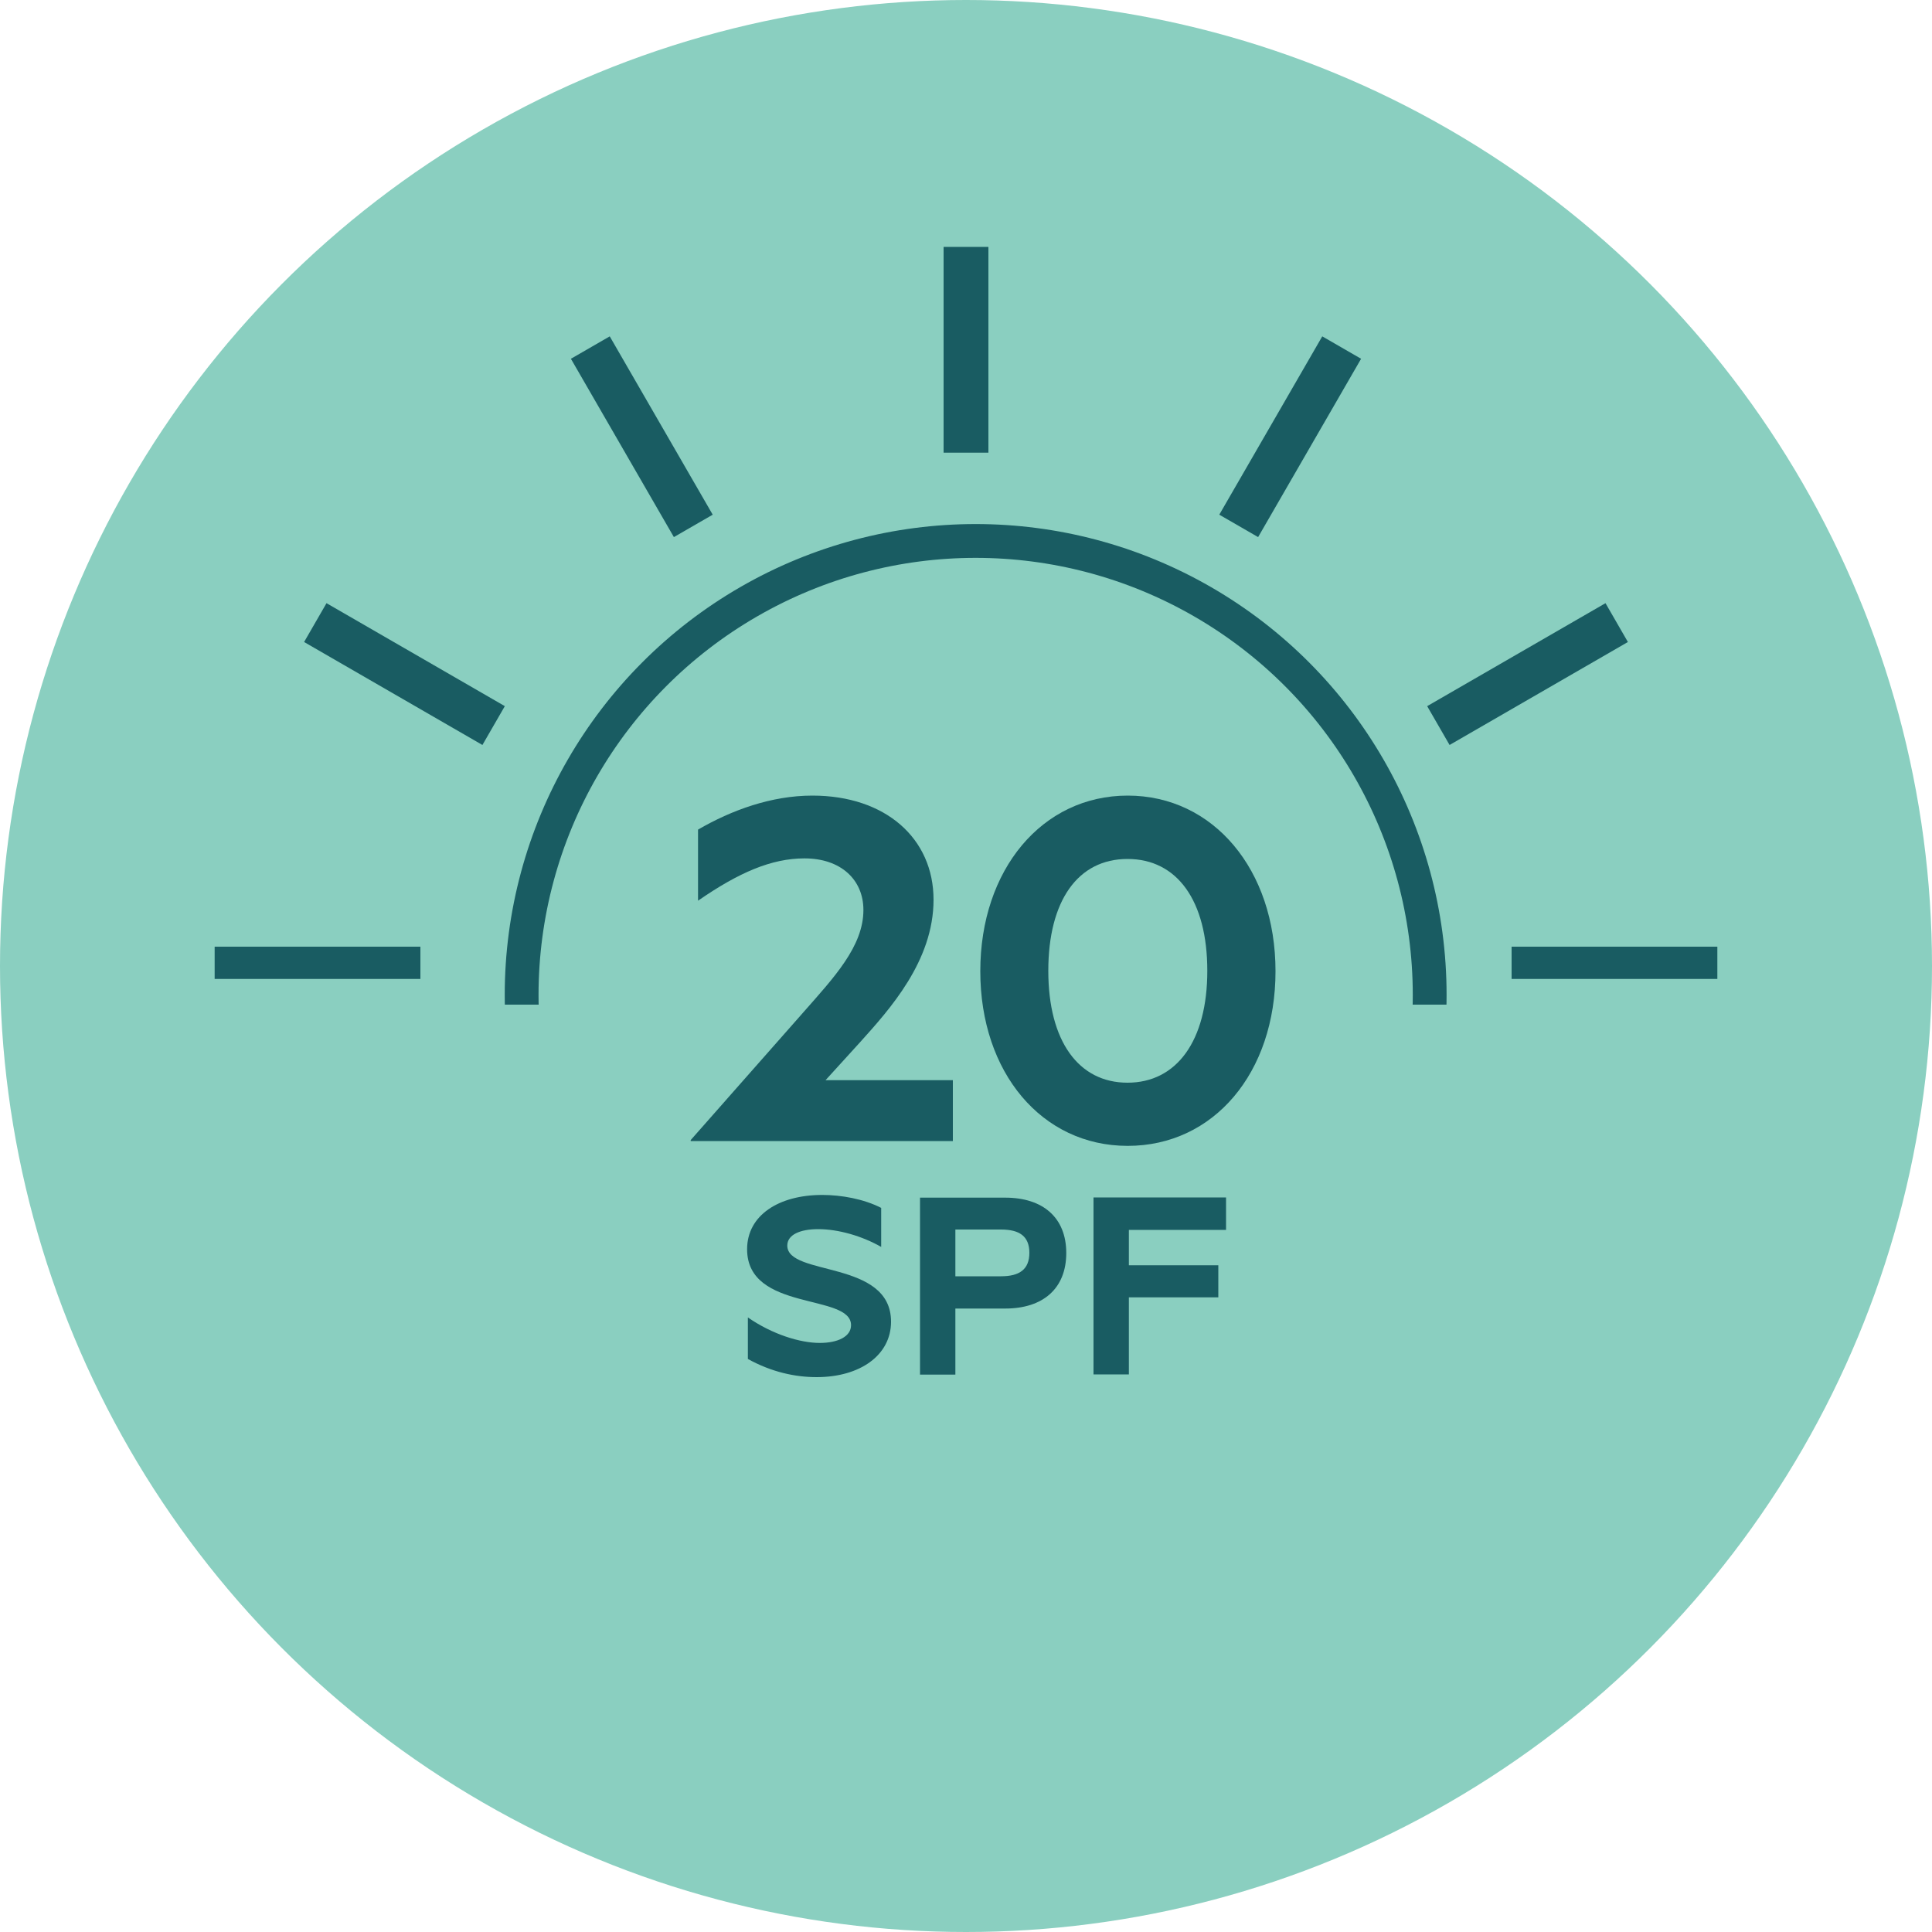 <?xml version="1.0" encoding="UTF-8"?>
<svg id="Layer_1" data-name="Layer 1" xmlns="http://www.w3.org/2000/svg" viewBox="0 0 100 100">
  <defs>
    <style>
      .cls-1 {
        fill: #8acfc0;
      }

      .cls-2 {
        fill: #195c62;
      }

      .cls-3 {
        fill: none;
        stroke: #195c62;
        stroke-linecap: round;
        stroke-linejoin: round;
        stroke-width: 1.75px;
      }
    </style>
  </defs>
  <circle class="cls-1" cx="50" cy="50" r="50"/>
  <circle class="cls-3" cx="50.5" cy="51.5" r="23.5"/>
  <polygon class="cls-1" points="80 89 23 91 6 52 87 52 80 89"/>
  <g>
    <path class="cls-2" d="M49.32,55.91v3.15h-13.57v-.05l5.82-6.6c1.59-1.81,3.12-3.42,3.12-5.31,0-1.56-1.16-2.67-3.05-2.67-1.71,0-3.4.73-5.51,2.19v-3.68c1.74-1.01,3.8-1.76,5.92-1.76,3.78,0,6.27,2.21,6.27,5.39s-2.29,5.69-3.78,7.35l-1.81,1.99h6.6Z"/>
    <path class="cls-2" d="M50.74,50.27c0-5.26,3.2-9.09,7.63-9.09s7.65,3.83,7.65,9.09-3.2,9.04-7.65,9.04-7.63-3.8-7.63-9.04ZM62.49,50.25c0-3.63-1.56-5.79-4.13-5.79s-4.1,2.16-4.1,5.79,1.56,5.79,4.1,5.79,4.13-2.16,4.13-5.79Z"/>
    <path class="cls-2" d="M38.71,70.34v-2.15c1.27.88,2.71,1.32,3.72,1.32.94,0,1.62-.33,1.62-.92,0-1.66-5.38-.68-5.38-3.93,0-1.76,1.64-2.81,3.89-2.81,1,0,2.15.21,3.05.67v2.02c-.98-.56-2.21-.92-3.26-.92-.94,0-1.6.29-1.6.85,0,1.61,5.37.72,5.37,3.94,0,1.74-1.61,2.87-3.85,2.87-1.11,0-2.33-.26-3.56-.94Z"/>
    <path class="cls-2" d="M55.19,64.85c0,1.86-1.22,2.88-3.16,2.88h-2.58v3.42h-1.83v-9.16h4.41c1.94,0,3.16,1.02,3.16,2.87ZM53.28,64.85c0-.87-.52-1.21-1.47-1.21h-2.36v2.42h2.36c.94,0,1.47-.34,1.47-1.22Z"/>
    <path class="cls-2" d="M58.43,63.66v1.83h4.63v1.66h-4.63v3.99h-1.83v-9.16h6.86v1.68h-5.03Z"/>
  </g>
  <g>
    <g>
      <rect class="cls-2" x="48.34" y="12.28" width="3.32" height="11.65"/>
      <path class="cls-1" d="M51.16,12.78v10.65h-2.32v-10.65h2.32M52.16,11.78h-4.32v12.65h4.32v-12.65h0Z"/>
    </g>
    <g>
      <rect class="cls-2" x="31.56" y="16.78" width="3.32" height="11.65" transform="translate(-6.85 19.63) rotate(-29.99)"/>
      <path class="cls-1" d="M31.56,17.41l5.33,9.23-2.01,1.16-5.33-9.23,2.01-1.16M31.92,16.04l-3.74,2.16,6.33,10.96,3.74-2.16-6.33-10.96h0Z"/>
    </g>
    <g>
      <rect class="cls-2" x="19.27" y="29.06" width="3.32" height="11.65" transform="translate(-19.75 35.58) rotate(-60.01)"/>
      <path class="cls-1" d="M16.9,31.22l9.23,5.33-1.16,2.01-9.23-5.33,1.16-2.01M16.53,29.86l-2.16,3.74,10.96,6.33,2.16-3.74-10.96-6.33h0Z"/>
    </g>
    <g>
      <rect class="cls-2" x="10.61" y="48.5" width="11.65" height="2.67"/>
      <path class="cls-1" d="M21.76,49v1.67h-10.65v-1.67h10.65M22.76,48h-12.65v3.67h12.65v-3.67h0Z"/>
    </g>
    <g>
      <rect class="cls-2" x="77.74" y="48.5" width="11.65" height="2.67"/>
      <path class="cls-1" d="M88.89,49v1.67h-10.65v-1.67h10.65M89.89,48h-12.65v3.67h12.65v-3.67h0Z"/>
    </g>
    <g>
      <rect class="cls-2" x="73.24" y="33.23" width="11.65" height="3.32" transform="translate(-6.85 44.21) rotate(-30)"/>
      <path class="cls-1" d="M83.1,31.22l1.16,2.01-9.23,5.33-1.16-2.01,9.23-5.33M83.47,29.86l-10.96,6.33,2.16,3.74,10.96-6.33-2.16-3.74h0Z"/>
    </g>
    <g>
      <rect class="cls-2" x="60.96" y="20.94" width="11.65" height="3.32" transform="translate(13.82 69.14) rotate(-60)"/>
      <path class="cls-1" d="M68.44,17.41l2.01,1.16-5.33,9.23-2.01-1.16,5.33-9.23M68.08,16.04l-6.33,10.96,3.74,2.16,6.33-10.96-3.74-2.16h0Z"/>
    </g>
  </g>
</svg>